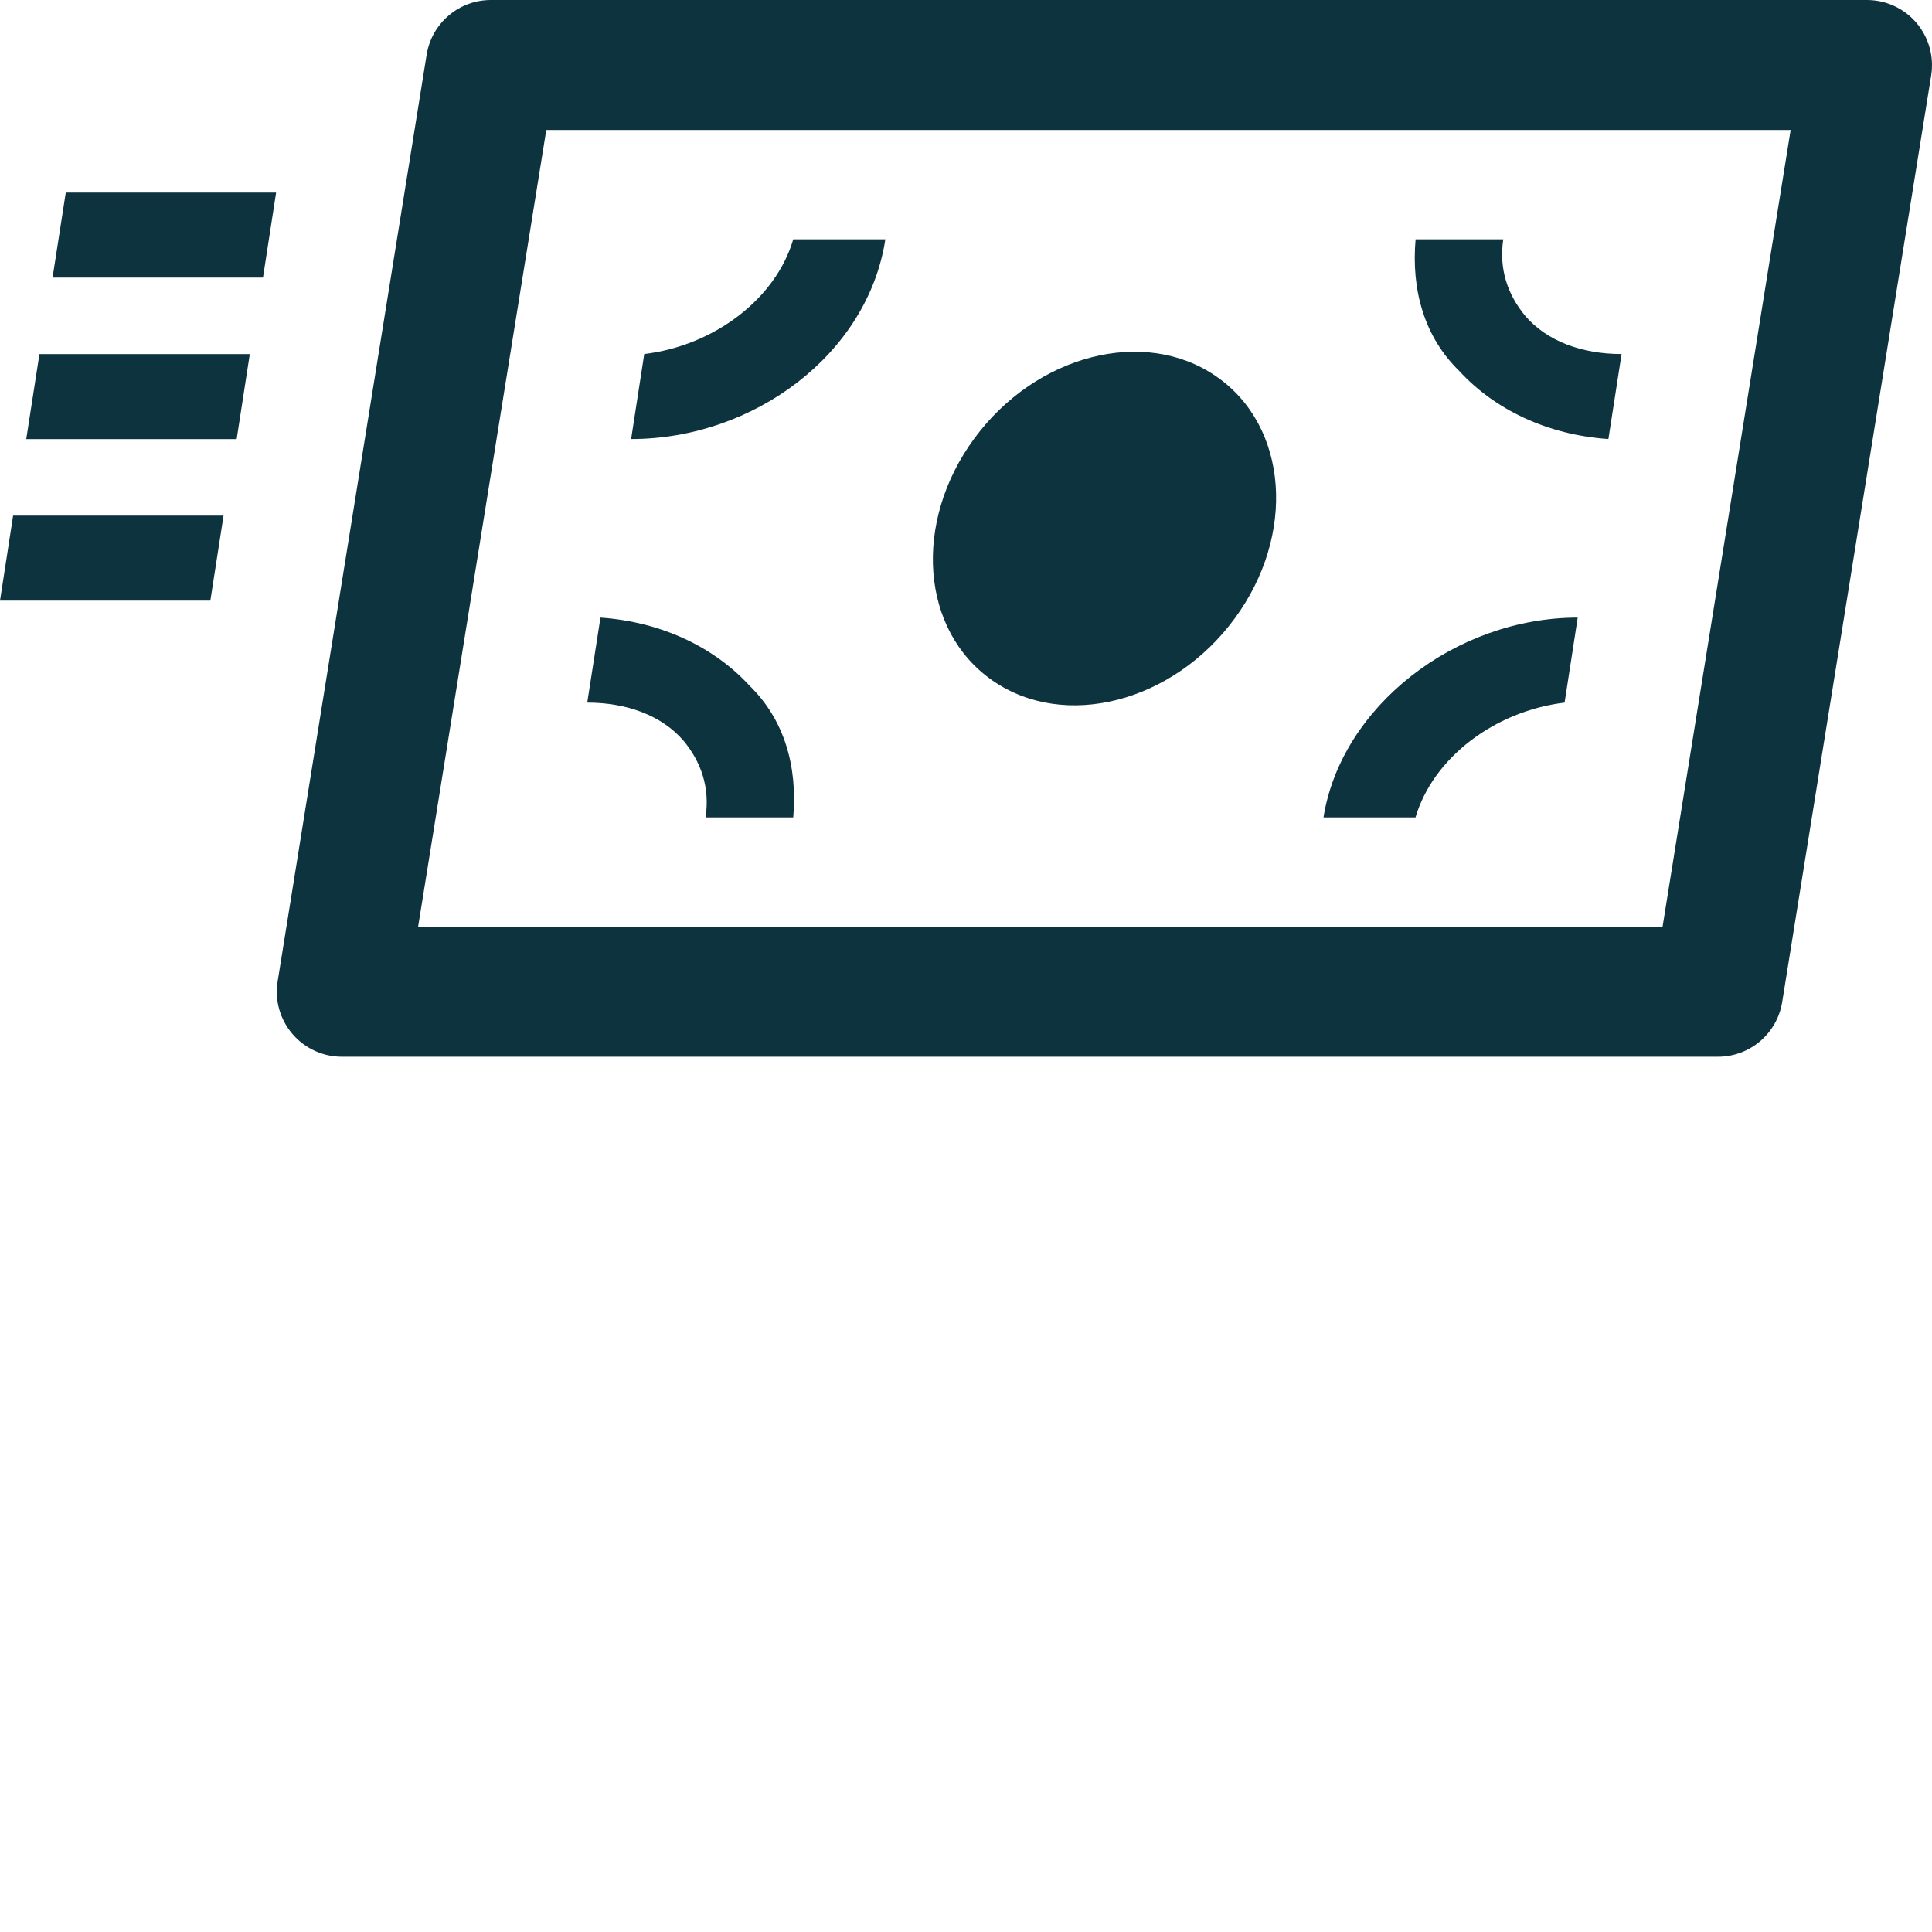 <svg width="24" height="24" viewBox="0 0 24 24" fill="none" xmlns="http://www.w3.org/2000/svg">
<path fill-rule="evenodd" clip-rule="evenodd" d="M5.3 0.679C5.363 0.288 5.701 0 6.097 0H23.192C23.429 0 23.654 0.104 23.807 0.284C23.96 0.464 24.027 0.702 23.99 0.936L22.139 12.448C22.076 12.839 21.738 13.127 21.341 13.127H4.246C4.01 13.127 3.785 13.023 3.632 12.843C3.478 12.663 3.411 12.425 3.449 12.191L5.3 0.679ZM6.786 1.615L5.194 11.512H20.653L22.244 1.615H6.786Z" fill="#0D333F"/>
<path d="M15.337 7.684C16.105 6.641 16.003 5.294 15.109 4.676C14.216 4.058 12.87 4.404 12.103 5.447C11.336 6.491 11.438 7.837 12.331 8.455C13.224 9.073 14.57 8.728 15.337 7.684Z" fill="#0D333F"/>
<path d="M7.84 5.454C9.364 5.454 10.78 4.398 10.998 2.973H10.889H9.854C9.637 3.712 8.874 4.293 8.003 4.398L7.84 5.454Z" fill="#0D333F"/>
<path d="M19.599 7.672C18.075 7.672 16.659 8.781 16.441 10.154H17.584C17.802 9.415 18.564 8.834 19.436 8.728L19.599 7.672Z" fill="#0D333F"/>
<path d="M18.129 4.61C18.565 5.085 19.218 5.402 19.98 5.454L20.144 4.398C19.654 4.398 19.218 4.24 18.946 3.923C18.728 3.659 18.619 3.342 18.674 2.973H17.585C17.53 3.606 17.694 4.187 18.129 4.61Z" fill="#0D333F"/>
<path d="M9.31 8.517C8.874 8.042 8.221 7.725 7.459 7.672L7.295 8.728C7.785 8.728 8.221 8.887 8.493 9.204C8.711 9.468 8.82 9.785 8.765 10.154H9.854C9.908 9.521 9.745 8.94 9.31 8.517Z" fill="#0D333F"/>
<path d="M0.653 3.448H3.267L3.43 2.392H0.817L0.653 3.448Z" fill="#0D333F"/>
<path d="M0.326 5.455H2.94L3.103 4.399H0.49L0.326 5.455Z" fill="#0D333F"/>
<path d="M0 7.461H2.613L2.777 6.405H0.163L0 7.461Z" fill="#0D333F"/>
</svg>
